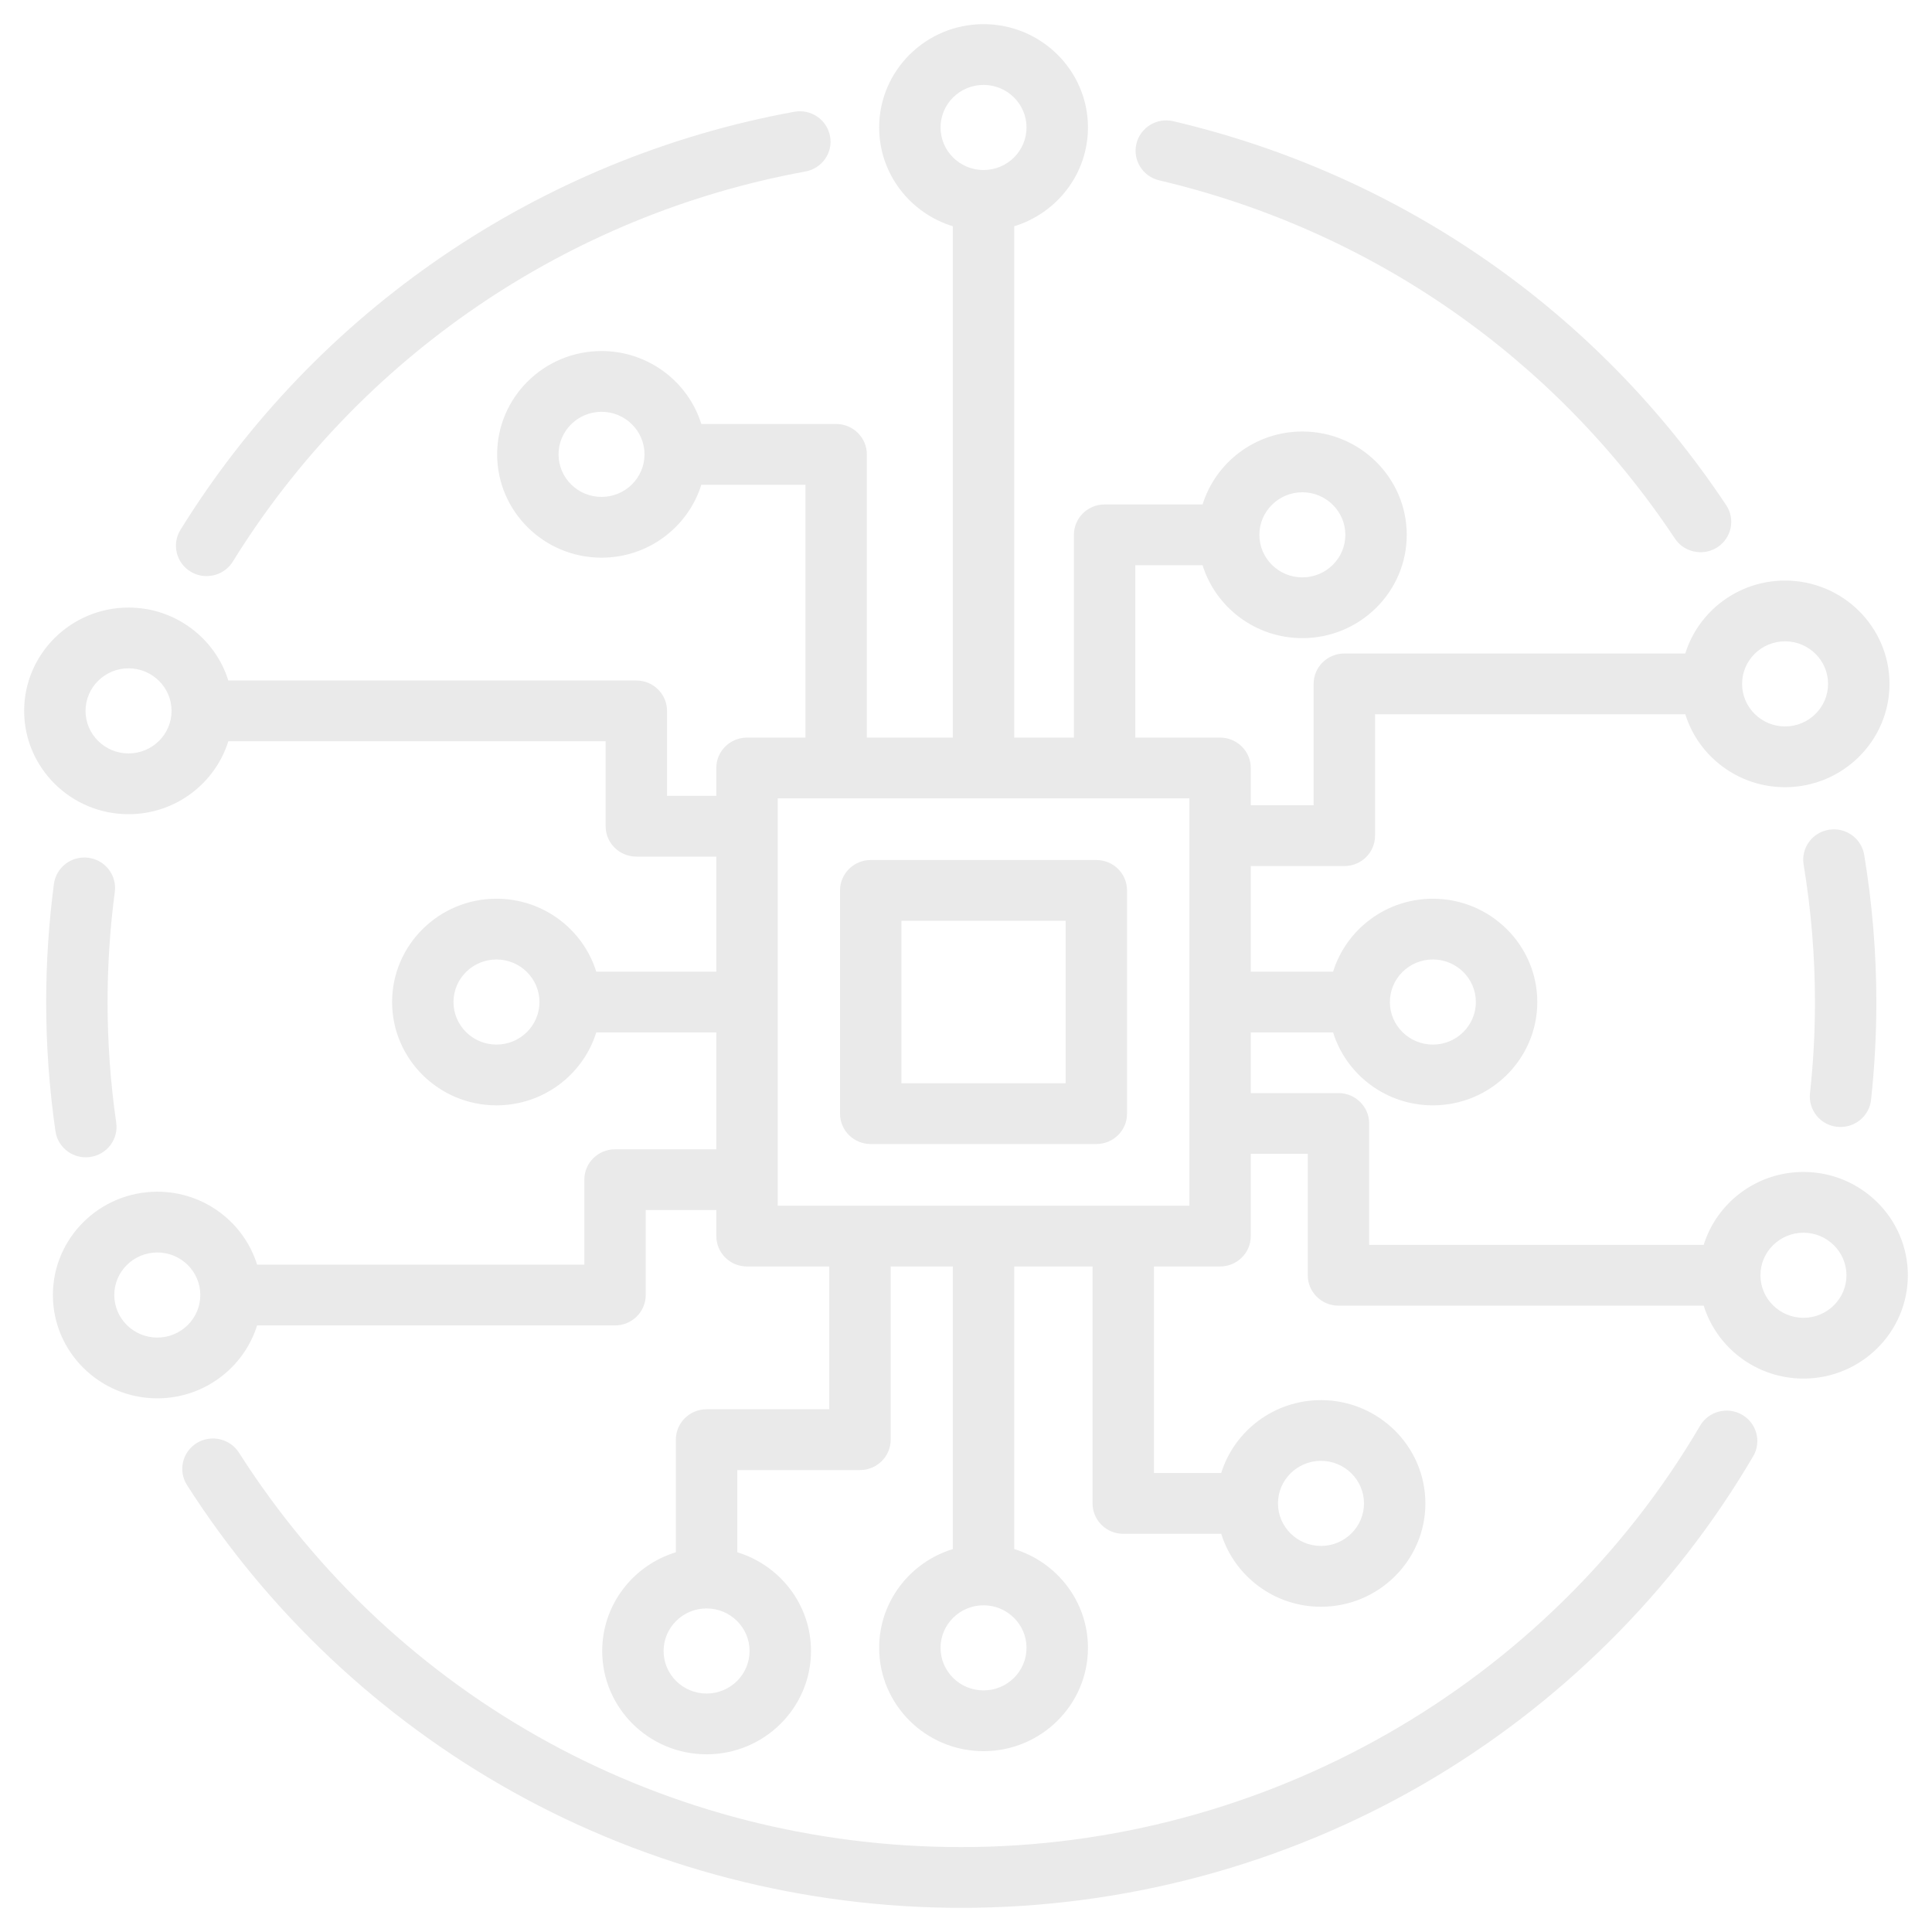 <?xml version="1.0" encoding="UTF-8"?>
<svg xmlns="http://www.w3.org/2000/svg" width="40" height="40" viewBox="0 0 40 40" fill="none">
  <g clip-path="url(#clip0_2010_506)">
    <path d="M3.736 10.97C6.547 6.43 11.179 3.275 16.445 2.314C16.79 2.251 17.121 2.477 17.185 2.819C17.249 3.16 17.02 3.488 16.675 3.551C11.764 4.448 7.443 7.391 4.82 11.627C4.7 11.821 4.491 11.927 4.277 11.927C4.164 11.927 4.05 11.898 3.946 11.835C3.647 11.653 3.553 11.266 3.736 10.97ZM1.829 17.759C1.48 17.714 1.162 17.957 1.116 18.302C1.01 19.108 0.956 19.932 0.956 20.751C0.956 21.639 1.02 22.537 1.148 23.421C1.193 23.734 1.465 23.961 1.776 23.961C1.806 23.961 1.836 23.959 1.867 23.954C2.214 23.905 2.456 23.587 2.406 23.243C2.287 22.418 2.227 21.58 2.227 20.751C2.227 19.987 2.277 19.217 2.377 18.465C2.422 18.12 2.177 17.804 1.829 17.759ZM36.067 29.29C35.764 29.116 35.374 29.218 35.198 29.519C32.042 34.899 26.181 38.242 19.902 38.242C13.8 38.242 8.209 35.189 4.947 30.075C4.759 29.782 4.367 29.694 4.07 29.879C3.773 30.065 3.684 30.453 3.872 30.747C5.548 33.375 7.88 35.57 10.613 37.095C13.433 38.668 16.645 39.5 19.902 39.5C23.282 39.5 26.6 38.608 29.497 36.921C32.308 35.283 34.66 32.942 36.298 30.15C36.474 29.85 36.371 29.465 36.067 29.29ZM38.038 23.33C38.061 23.332 38.084 23.333 38.107 23.333C38.427 23.333 38.703 23.094 38.738 22.771C38.811 22.099 38.848 21.419 38.848 20.751C38.848 19.733 38.763 18.705 38.596 17.698C38.539 17.355 38.212 17.123 37.866 17.179C37.52 17.235 37.285 17.558 37.342 17.901C37.498 18.842 37.577 19.8 37.577 20.751C37.577 21.375 37.542 22.009 37.474 22.637C37.437 22.983 37.689 23.293 38.038 23.33ZM24 3.734C28.391 4.766 32.183 7.399 34.677 11.15C34.799 11.334 35.002 11.433 35.208 11.433C35.328 11.433 35.449 11.4 35.557 11.33C35.85 11.139 35.932 10.749 35.739 10.459C33.066 6.439 29.002 3.616 24.294 2.51C23.952 2.429 23.61 2.638 23.528 2.976C23.447 3.314 23.658 3.653 24 3.734ZM39.5 26.403C39.5 27.582 38.53 28.542 37.339 28.542C36.368 28.542 35.545 27.905 35.273 27.032H27.711C27.36 27.032 27.076 26.75 27.076 26.403L27.076 23.889H25.896V25.592C25.896 25.94 25.611 26.221 25.26 26.221H23.891V30.497H25.284C25.556 29.624 26.379 28.988 27.349 28.988C28.541 28.988 29.511 29.947 29.511 31.127C29.511 32.306 28.541 33.266 27.349 33.266C26.379 33.266 25.556 32.629 25.284 31.756H23.255C23.087 31.756 22.925 31.689 22.806 31.571C22.687 31.453 22.62 31.293 22.62 31.127V26.221H20.999V32.072C21.881 32.342 22.525 33.156 22.525 34.117C22.525 35.296 21.555 36.256 20.363 36.256C19.171 36.256 18.202 35.296 18.202 34.117C18.202 33.156 18.845 32.342 19.727 32.072V26.221H18.441V29.806C18.441 30.154 18.156 30.436 17.805 30.436H15.265V32.138C16.147 32.407 16.791 33.221 16.791 34.182C16.791 35.361 15.821 36.321 14.629 36.321C13.437 36.321 12.468 35.361 12.468 34.182C12.468 33.221 13.111 32.407 13.993 32.138V29.806C13.993 29.459 14.278 29.177 14.629 29.177H17.169V26.221H15.466C15.115 26.221 14.831 25.94 14.831 25.592V25.053H13.369L13.369 26.812C13.369 27.159 13.085 27.441 12.733 27.441H5.323C5.051 28.314 4.227 28.951 3.257 28.951C2.065 28.951 1.095 27.991 1.095 26.812C1.095 25.632 2.065 24.673 3.257 24.673C4.227 24.673 5.051 25.309 5.323 26.183H12.098L12.098 24.424C12.098 24.076 12.383 23.795 12.734 23.795H14.831V21.375H12.345C12.073 22.249 11.25 22.885 10.279 22.885C9.087 22.885 8.118 21.926 8.118 20.746C8.118 19.567 9.087 18.607 10.279 18.607C11.25 18.607 12.073 19.244 12.345 20.117H14.831V17.735H13.175C12.824 17.735 12.539 17.453 12.539 17.106V15.347H4.727C4.455 16.22 3.632 16.857 2.661 16.857C1.47 16.857 0.5 15.897 0.5 14.718C0.5 13.539 1.47 12.579 2.661 12.579C3.632 12.579 4.455 13.216 4.727 14.089H13.175C13.526 14.089 13.81 14.371 13.81 14.718V16.477H14.83V15.9C14.83 15.553 15.115 15.271 15.466 15.271H16.676V10.036H14.52C14.248 10.91 13.425 11.546 12.454 11.546C11.262 11.546 10.293 10.587 10.293 9.407C10.293 8.228 11.262 7.268 12.454 7.268C13.425 7.268 14.248 7.905 14.52 8.778H17.311C17.662 8.778 17.947 9.06 17.947 9.407V15.271H19.727V4.684C18.845 4.414 18.202 3.6 18.202 2.639C18.202 1.46 19.171 0.5 20.363 0.5C21.555 0.5 22.525 1.46 22.525 2.639C22.525 3.6 21.881 4.414 20.999 4.684V15.271H22.234V11.073C22.234 10.726 22.519 10.444 22.87 10.444H24.898C25.17 9.571 25.993 8.934 26.964 8.934C28.156 8.934 29.125 9.894 29.125 11.073C29.125 12.253 28.156 13.212 26.964 13.212C25.993 13.212 25.17 12.576 24.898 11.702H23.505V15.271H25.26C25.611 15.271 25.896 15.553 25.896 15.9V16.672H27.197V14.159C27.197 13.811 27.482 13.53 27.833 13.53H34.892C35.164 12.656 35.987 12.02 36.958 12.02C38.15 12.02 39.12 12.979 39.12 14.159C39.12 15.338 38.15 16.298 36.958 16.298C35.987 16.298 35.164 15.661 34.892 14.788H28.469V17.302C28.469 17.649 28.184 17.931 27.833 17.931H25.896V20.117H27.6C27.872 19.244 28.695 18.607 29.666 18.607C30.858 18.607 31.828 19.567 31.828 20.746C31.828 21.925 30.858 22.885 29.666 22.885C28.695 22.885 27.872 22.249 27.6 21.375H25.896V22.631H27.711C28.062 22.631 28.347 22.912 28.347 23.26L28.347 25.774H35.273C35.545 24.9 36.368 24.264 37.339 24.264C38.53 24.264 39.5 25.223 39.5 26.403ZM28.776 20.746C28.776 21.232 29.175 21.627 29.666 21.627C30.157 21.627 30.556 21.232 30.556 20.746C30.556 20.26 30.157 19.865 29.666 19.865C29.175 19.865 28.776 20.26 28.776 20.746ZM36.068 14.159C36.068 14.644 36.467 15.04 36.958 15.04C37.449 15.04 37.848 14.644 37.848 14.159C37.848 13.673 37.449 13.278 36.958 13.278C36.467 13.278 36.068 13.673 36.068 14.159ZM26.074 11.073C26.074 11.559 26.473 11.954 26.964 11.954C27.455 11.954 27.854 11.559 27.854 11.073C27.854 10.588 27.455 10.192 26.964 10.192C26.473 10.192 26.074 10.588 26.074 11.073ZM19.473 2.639C19.473 3.125 19.872 3.52 20.363 3.52C20.854 3.52 21.253 3.125 21.253 2.639C21.253 2.153 20.854 1.758 20.363 1.758C19.872 1.758 19.473 2.153 19.473 2.639ZM13.344 9.407C13.344 8.921 12.945 8.526 12.454 8.526C11.963 8.526 11.564 8.921 11.564 9.407C11.564 9.893 11.963 10.288 12.454 10.288C12.945 10.288 13.344 9.893 13.344 9.407ZM3.552 14.718C3.552 14.232 3.152 13.837 2.661 13.837C2.171 13.837 1.771 14.232 1.771 14.718C1.771 15.204 2.171 15.599 2.661 15.599C3.152 15.599 3.552 15.204 3.552 14.718ZM11.169 20.746C11.169 20.26 10.77 19.865 10.279 19.865C9.788 19.865 9.389 20.26 9.389 20.746C9.389 21.232 9.788 21.627 10.279 21.627C10.77 21.627 11.169 21.232 11.169 20.746ZM4.147 26.812C4.147 26.326 3.748 25.931 3.257 25.931C2.766 25.931 2.366 26.326 2.366 26.812C2.366 27.298 2.766 27.693 3.257 27.693C3.748 27.693 4.147 27.298 4.147 26.812ZM15.519 34.182C15.519 33.696 15.12 33.301 14.629 33.301C14.138 33.301 13.739 33.696 13.739 34.182C13.739 34.668 14.138 35.063 14.629 35.063C15.12 35.063 15.519 34.668 15.519 34.182ZM21.253 34.117C21.253 33.631 20.854 33.236 20.363 33.236C19.872 33.236 19.473 33.631 19.473 34.117C19.473 34.603 19.872 34.998 20.363 34.998C20.854 34.998 21.253 34.603 21.253 34.117ZM26.459 31.126C26.459 31.612 26.859 32.007 27.349 32.007C27.84 32.007 28.24 31.612 28.24 31.126C28.24 30.641 27.84 30.245 27.349 30.245C26.859 30.245 26.459 30.641 26.459 31.126ZM24.625 16.529H16.102V24.963H24.625L24.625 16.529ZM38.229 26.403C38.229 25.917 37.829 25.522 37.339 25.522C36.848 25.522 36.448 25.917 36.448 26.403C36.448 26.889 36.848 27.284 37.339 27.284C37.829 27.284 38.229 26.889 38.229 26.403ZM17.392 23.058V18.435C17.392 18.087 17.677 17.806 18.027 17.806H22.699C23.05 17.806 23.334 18.087 23.334 18.435V23.058C23.334 23.405 23.05 23.686 22.699 23.686H18.027C17.677 23.686 17.392 23.405 17.392 23.058ZM18.663 22.428H22.063V19.064H18.663V22.428Z" fill="#EAEAEA"></path>
  </g>
  <defs>
    <clipPath id="clip0_2010_506">
      <rect width="39" height="39" fill="white" transform="translate(0.5 0.5)"></rect>
    </clipPath>
  </defs>
</svg>
